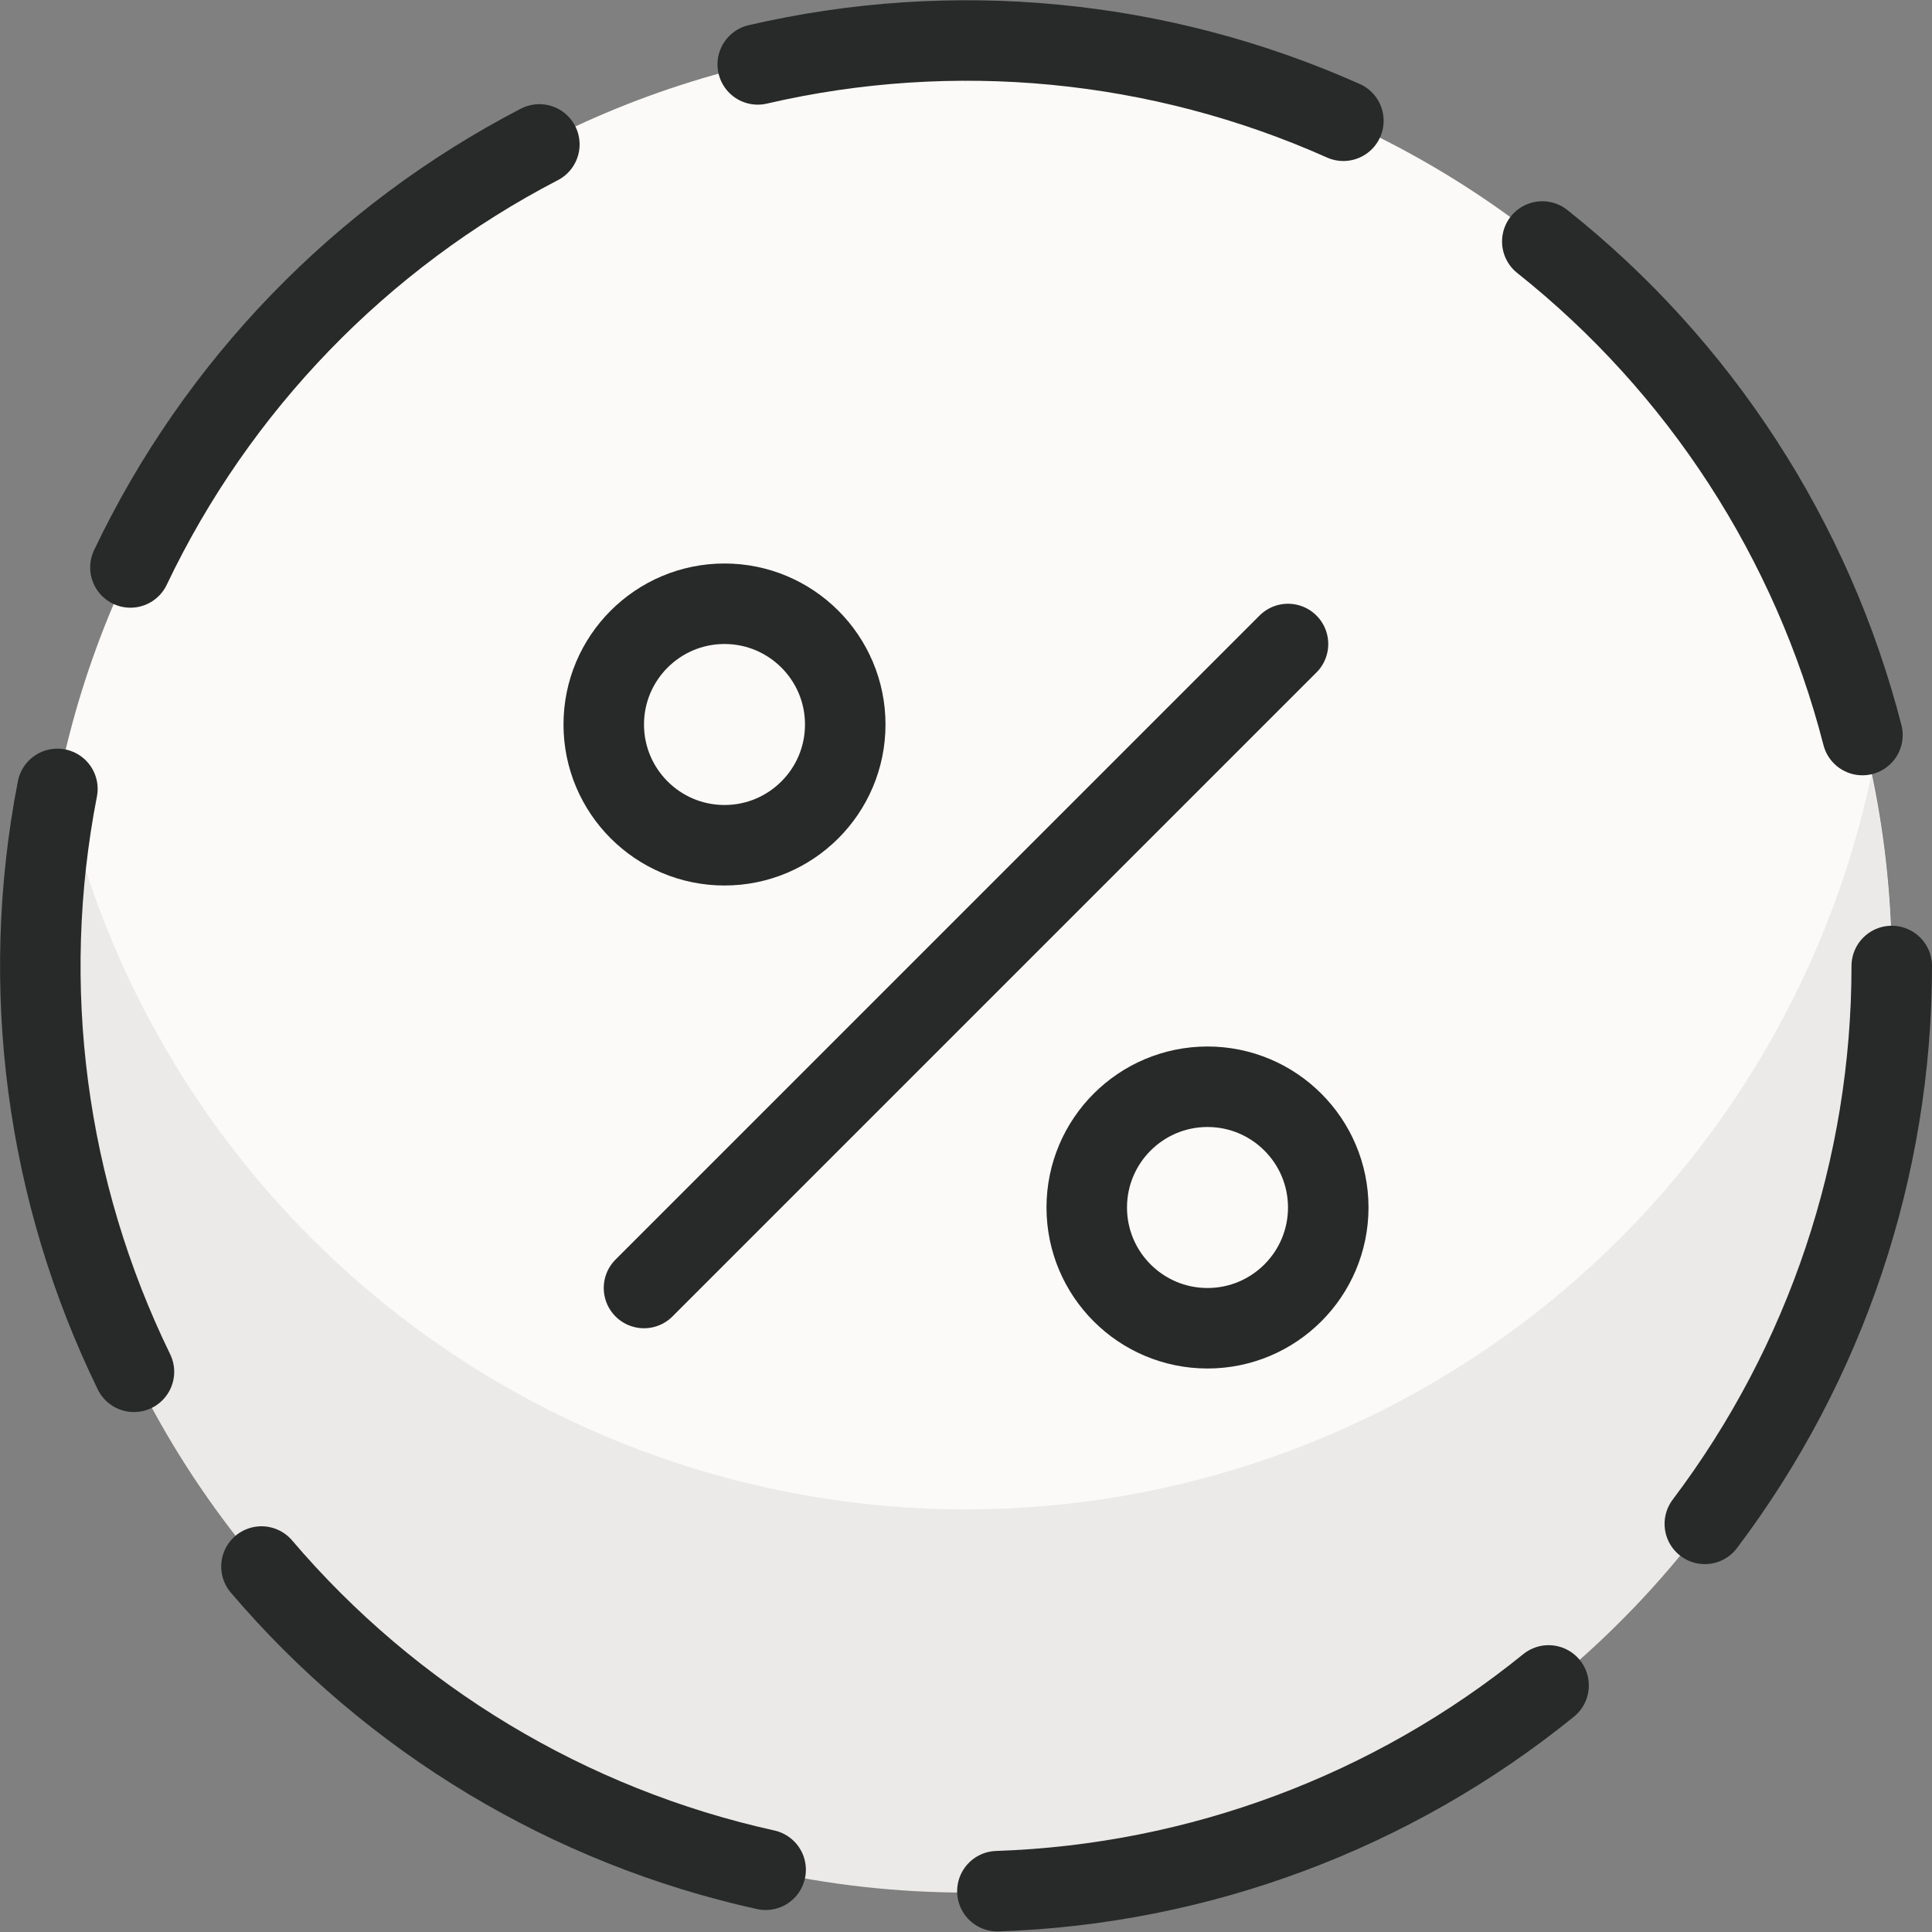 <?xml version="1.0" encoding="UTF-8"?> <svg xmlns="http://www.w3.org/2000/svg" fill="none" viewBox="0 0 24 24" id="Discount-Circle-Dash--Streamline-Ultimate" height="24" width="24"><rect x="0" y="0" width="24" height="24" fill="#808080" stroke="none"/><desc>Discount Circle Dash Streamline Icon: https://streamlinehq.com</desc><path fill="#fbfaf8" d="M12 23.5c6.351 0 11.5 -5.149 11.5 -11.5C23.5 5.649 18.351 0.5 12 0.5 5.649 0.5 0.5 5.649 0.5 12c0 6.351 5.149 11.5 11.5 11.5Z" stroke-width="1"></path><path fill="#ebeae8" d="M12 18.75c-2.638 0 -5.195 -0.907 -7.243 -2.568 -2.049 -1.661 -3.464 -3.976 -4.009 -6.557 -0.355 1.675 -0.332 3.409 0.069 5.074 0.4 1.665 1.168 3.22 2.246 4.551 1.078 1.331 2.44 2.404 3.986 3.141 1.546 0.737 3.237 1.119 4.949 1.119 1.713 0 3.404 -0.383 4.949 -1.119 1.546 -0.737 2.908 -1.81 3.986 -3.141 1.078 -1.331 1.845 -2.885 2.246 -4.551 0.4 -1.665 0.424 -3.399 0.069 -5.074 -0.545 2.58 -1.959 4.894 -4.007 6.556C17.193 17.842 14.637 18.749 12 18.75Z" stroke-width="1"></path><path stroke="#282929" stroke-linecap="round" stroke-linejoin="round" d="M23.5 12c-0 2.501 -0.815 4.934 -2.322 6.93" stroke-width="1"></path><path stroke="#282929" stroke-linecap="round" stroke-linejoin="round" d="M19.159 3c1.958 1.556 3.354 3.709 3.977 6.131" stroke-width="1"></path><path stroke="#282929" stroke-linecap="round" stroke-linejoin="round" d="M9.413 0.8c2.437 -0.565 4.991 -0.319 7.275 0.7" stroke-width="1"></path><path stroke="#282929" stroke-linecap="round" stroke-linejoin="round" d="M1.62 7.049c1.076 -2.258 2.86 -4.103 5.08 -5.255" stroke-width="1"></path><path stroke="#282929" stroke-linecap="round" stroke-linejoin="round" d="M1.664 17.041C0.569 14.795 0.235 12.253 0.713 9.8" stroke-width="1"></path><path stroke="#282929" stroke-linecap="round" stroke-linejoin="round" d="M9.511 23.227c-2.442 -0.54 -4.641 -1.863 -6.263 -3.767" stroke-width="1"></path><path stroke="#282929" stroke-linecap="round" stroke-linejoin="round" d="M19.237 20.937c-1.943 1.575 -4.347 2.472 -6.847 2.556" stroke-width="1"></path><path stroke="#282929" stroke-linecap="round" stroke-linejoin="round" d="m8 16 8 -8" stroke-width="1"></path><path fill="#fbfaf8" stroke="#282929" stroke-linecap="round" stroke-linejoin="round" d="M9 10.5c0.828 0 1.5 -0.672 1.5 -1.5S9.828 7.5 9 7.5 7.5 8.172 7.5 9s0.672 1.5 1.5 1.5Z" stroke-width="1"></path><path fill="#fbfaf8" stroke="#282929" stroke-linecap="round" stroke-linejoin="round" d="M15 16.5c0.828 0 1.5 -0.672 1.5 -1.5s-0.672 -1.5 -1.5 -1.5 -1.5 0.672 -1.5 1.5 0.672 1.5 1.5 1.5Z" stroke-width="1"></path></svg> 
